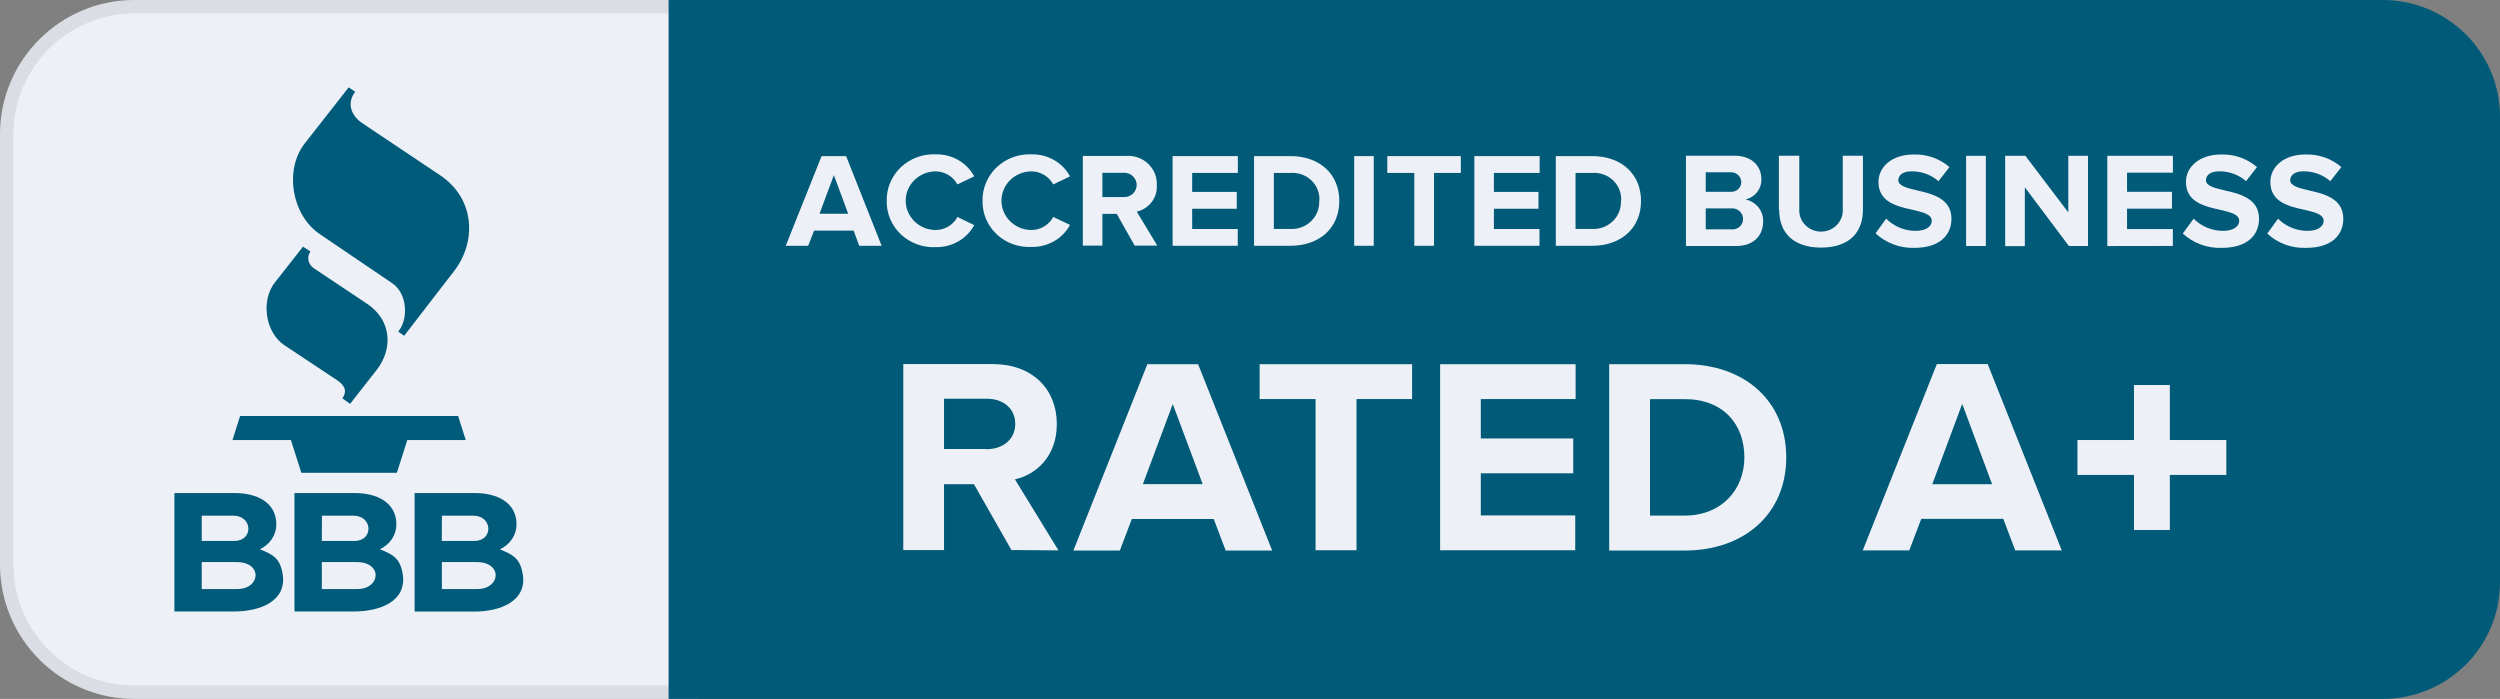 <svg width="93" height="26" viewBox="0 0 93 26" fill="none" xmlns="http://www.w3.org/2000/svg">
<rect x="0" y="0" width="93" height="26" fill="#808080" stroke="none"/>
<path d="M0 5C0 2.239 2.239 0 5 0H26V26H5C2.239 26 0 23.761 0 21V5Z" fill="#EDF1F7"/>
<path d="M5 0.25H25.75V25.75H5C2.377 25.75 0.25 23.623 0.25 21V5C0.25 2.377 2.377 0.25 5 0.25Z" stroke="black" stroke-opacity="0.08" stroke-width="0.5"/>
<path fill-rule="evenodd" clip-rule="evenodd" d="M9.667 20.432C10.171 20.636 10.418 20.774 10.515 21.352C10.678 22.368 9.669 22.746 8.719 22.746H6.488V18.342H8.737C9.545 18.342 10.28 18.681 10.28 19.51C10.28 19.701 10.223 19.888 10.114 20.051C10.006 20.214 9.851 20.346 9.667 20.432ZM14.132 20.432C14.637 20.636 14.884 20.774 14.981 21.352C15.144 22.368 14.135 22.746 13.182 22.746H10.954V18.342H13.202C14.009 18.342 14.745 18.681 14.745 19.51C14.745 19.701 14.688 19.888 14.579 20.051C14.471 20.213 14.317 20.345 14.132 20.432ZM19.445 21.357C19.35 20.778 19.098 20.642 18.596 20.434C18.782 20.348 18.938 20.216 19.047 20.053C19.157 19.89 19.215 19.702 19.215 19.51C19.215 18.681 18.479 18.342 17.672 18.342H15.424V22.75H17.655C18.602 22.75 19.614 22.366 19.447 21.357H19.445ZM8.811 21.913H7.504V20.91H8.811C9.768 20.91 9.711 21.913 8.811 21.913ZM13.277 21.913H11.972V20.91H13.277C14.234 20.91 14.177 21.913 13.277 21.913ZM16.438 20.91V21.913H17.741C18.642 21.913 18.7 20.91 17.741 20.91H16.438ZM7.504 19.183H8.677C9.407 19.183 9.433 20.122 8.721 20.122H7.504V19.183ZM16.44 19.183H17.604C18.334 19.183 18.36 20.122 17.648 20.122H16.434L16.44 19.183ZM11.977 19.183H13.145C13.874 19.183 13.901 20.122 13.189 20.122H11.972L11.977 19.183ZM8.648 16.37H10.822L11.21 17.589H14.763L15.151 16.37H17.326L17.042 15.476H8.931L8.648 16.37ZM11.28 9.165L10.227 10.506C9.698 11.174 9.861 12.364 10.582 12.844L12.537 14.142C12.872 14.365 12.898 14.586 12.737 14.82L13.024 15.023L14.013 13.76C14.624 12.978 14.571 11.917 13.663 11.306L11.679 9.982C11.573 9.914 11.5 9.81 11.476 9.693C11.451 9.576 11.478 9.455 11.549 9.356L11.269 9.173L11.28 9.165ZM12.971 3.25L11.331 5.342C10.575 6.321 10.842 7.995 11.897 8.71L14.593 10.538C15.142 10.908 15.213 11.852 14.813 12.334L15.034 12.492L16.894 10.081C17.73 8.998 17.683 7.394 16.37 6.518L13.482 4.585C13.079 4.316 12.878 3.855 13.213 3.415L12.971 3.25Z" fill="#005B7B"/>
<path fill-rule="evenodd" clip-rule="evenodd" d="M88.633 26H24.872V0H88.633C89.791 0 90.902 0.457 91.721 1.269C92.54 2.082 93 3.184 93 4.333V21.667C93 22.816 92.54 23.918 91.721 24.731C90.902 25.544 89.791 26 88.633 26V26Z" fill="#005A78"/>
<path fill-rule="evenodd" clip-rule="evenodd" d="M84.348 8.679L84.744 8.135C84.886 8.278 85.056 8.392 85.245 8.47C85.433 8.548 85.636 8.588 85.841 8.588C86.243 8.588 86.439 8.408 86.439 8.217C86.439 7.972 86.119 7.899 85.74 7.808C85.175 7.684 84.457 7.533 84.457 6.77C84.457 6.209 84.953 5.747 85.763 5.747C86.253 5.731 86.731 5.898 87.098 6.215L86.688 6.74C86.413 6.499 86.055 6.369 85.685 6.373C85.371 6.373 85.195 6.51 85.195 6.709C85.195 6.909 85.511 6.995 85.881 7.08C86.446 7.21 87.171 7.377 87.171 8.137C87.171 8.752 86.726 9.22 85.794 9.22C85.527 9.232 85.26 9.19 85.01 9.098C84.76 9.006 84.531 8.866 84.339 8.685L84.348 8.679Z" fill="#EDF1F7"/>
<path fill-rule="evenodd" clip-rule="evenodd" d="M81.206 8.679L81.604 8.135C81.746 8.278 81.916 8.392 82.104 8.47C82.292 8.548 82.495 8.588 82.699 8.588C83.102 8.588 83.298 8.408 83.298 8.217C83.298 7.972 82.979 7.899 82.603 7.808C82.038 7.684 81.317 7.532 81.317 6.77C81.317 6.209 81.814 5.747 82.626 5.747C83.116 5.732 83.593 5.899 83.961 6.215L83.553 6.739C83.278 6.499 82.92 6.369 82.55 6.373C82.236 6.373 82.061 6.51 82.061 6.709C82.061 6.908 82.376 6.995 82.746 7.08C83.311 7.21 84.036 7.376 84.036 8.137C84.036 8.752 83.591 9.22 82.659 9.22C82.391 9.231 82.124 9.189 81.872 9.097C81.621 9.005 81.392 8.865 81.197 8.685L81.206 8.679Z" fill="#EDF1F7"/>
<path fill-rule="evenodd" clip-rule="evenodd" d="M69.77 8.679L70.166 8.135C70.309 8.278 70.479 8.392 70.668 8.47C70.856 8.548 71.059 8.588 71.263 8.588C71.666 8.588 71.862 8.408 71.862 8.217C71.862 7.972 71.541 7.899 71.163 7.808C70.598 7.684 69.879 7.533 69.879 6.77C69.879 6.209 70.376 5.747 71.186 5.747C71.676 5.731 72.153 5.898 72.52 6.215L72.111 6.74C71.835 6.499 71.477 6.369 71.108 6.373C70.794 6.373 70.618 6.51 70.618 6.709C70.618 6.909 70.932 6.995 71.303 7.08C71.869 7.21 72.594 7.377 72.594 8.137C72.594 8.752 72.149 9.22 71.217 9.22C70.951 9.229 70.686 9.185 70.437 9.092C70.189 8.999 69.962 8.859 69.77 8.679V8.679Z" fill="#EDF1F7"/>
<path fill-rule="evenodd" clip-rule="evenodd" d="M66.175 7.812V5.793H66.933V7.786C66.928 7.893 66.944 8 66.982 8.101C67.02 8.201 67.079 8.293 67.155 8.37C67.23 8.448 67.322 8.51 67.422 8.552C67.523 8.595 67.632 8.616 67.742 8.616C67.852 8.616 67.961 8.595 68.062 8.552C68.163 8.51 68.254 8.448 68.33 8.37C68.405 8.293 68.464 8.201 68.502 8.101C68.54 8 68.557 7.893 68.551 7.786V5.793H69.301V7.806C69.301 8.64 68.796 9.21 67.743 9.21C66.691 9.21 66.186 8.638 66.186 7.812H66.175Z" fill="#EDF1F7"/>
<path fill-rule="evenodd" clip-rule="evenodd" d="M76.966 9.155L75.324 6.967V9.155H74.592V5.797H75.344L76.941 7.901V5.797H77.673V9.151H76.966V9.155Z" fill="#EDF1F7"/>
<path fill-rule="evenodd" clip-rule="evenodd" d="M73.139 9.155V5.797H73.873V9.151H73.139V9.155Z" fill="#EDF1F7"/>
<path fill-rule="evenodd" clip-rule="evenodd" d="M78.392 9.153V5.795H80.832V6.423H79.126V7.134H80.797V7.762H79.126V8.521H80.83V9.149L78.392 9.153Z" fill="#EDF1F7"/>
<path fill-rule="evenodd" clip-rule="evenodd" d="M64.93 7.42C65.106 7.38 65.262 7.28 65.37 7.139C65.479 6.998 65.532 6.825 65.522 6.649C65.522 6.202 65.189 5.793 64.53 5.793H62.717V9.151H64.586C65.253 9.151 65.589 8.746 65.589 8.243C65.597 8.053 65.535 7.865 65.415 7.714C65.294 7.564 65.123 7.459 64.93 7.42ZM63.453 6.408H64.399C64.498 6.408 64.593 6.447 64.664 6.515C64.734 6.583 64.774 6.676 64.775 6.772V6.772C64.776 6.823 64.766 6.873 64.745 6.919C64.725 6.965 64.695 7.007 64.657 7.041C64.619 7.075 64.574 7.101 64.525 7.117C64.475 7.133 64.424 7.139 64.372 7.134H63.453V6.408ZM64.397 8.532H63.453V7.752H64.397C64.453 7.746 64.51 7.752 64.564 7.77C64.618 7.787 64.667 7.815 64.709 7.852C64.751 7.89 64.785 7.935 64.807 7.985C64.83 8.036 64.842 8.091 64.841 8.146C64.843 8.201 64.832 8.256 64.809 8.306C64.786 8.357 64.753 8.402 64.71 8.439C64.668 8.475 64.618 8.503 64.564 8.519C64.51 8.535 64.453 8.539 64.397 8.532V8.532Z" fill="#EDF1F7"/>
<path fill-rule="evenodd" clip-rule="evenodd" d="M32.986 7.475C32.98 7.243 33.024 7.012 33.114 6.796C33.205 6.581 33.339 6.386 33.51 6.223C33.681 6.061 33.884 5.934 34.108 5.851C34.331 5.768 34.569 5.731 34.808 5.742C35.102 5.734 35.391 5.807 35.645 5.952C35.898 6.097 36.105 6.308 36.241 6.561L35.613 6.86C35.537 6.716 35.422 6.595 35.282 6.51C35.141 6.425 34.978 6.378 34.812 6.375C34.515 6.375 34.23 6.49 34.02 6.694C33.81 6.899 33.692 7.176 33.692 7.466C33.692 7.755 33.81 8.032 34.02 8.237C34.23 8.442 34.515 8.557 34.812 8.557C34.979 8.554 35.142 8.508 35.284 8.423C35.426 8.337 35.541 8.216 35.618 8.071L36.241 8.375C36.104 8.627 35.897 8.838 35.644 8.983C35.391 9.127 35.101 9.2 34.808 9.194C34.57 9.205 34.332 9.168 34.11 9.087C33.887 9.005 33.684 8.879 33.513 8.718C33.342 8.556 33.207 8.362 33.116 8.148C33.026 7.933 32.981 7.703 32.986 7.471V7.475Z" fill="#EDF1F7"/>
<path fill-rule="evenodd" clip-rule="evenodd" d="M36.55 7.475C36.545 7.243 36.589 7.011 36.68 6.796C36.77 6.581 36.905 6.386 37.076 6.223C37.247 6.06 37.451 5.934 37.674 5.851C37.897 5.768 38.136 5.731 38.375 5.742C38.668 5.735 38.957 5.808 39.21 5.953C39.463 6.097 39.669 6.308 39.805 6.561L39.18 6.86C39.103 6.716 38.988 6.595 38.846 6.509C38.704 6.424 38.541 6.377 38.375 6.375C38.078 6.375 37.793 6.49 37.583 6.694C37.372 6.899 37.254 7.176 37.254 7.466C37.254 7.755 37.372 8.032 37.583 8.237C37.793 8.442 38.078 8.557 38.375 8.557C38.541 8.554 38.704 8.508 38.846 8.422C38.988 8.337 39.103 8.216 39.18 8.071L39.805 8.366C39.669 8.619 39.462 8.829 39.21 8.974C38.957 9.118 38.668 9.192 38.375 9.185C38.137 9.198 37.9 9.163 37.677 9.083C37.454 9.003 37.251 8.878 37.079 8.718C36.908 8.557 36.773 8.364 36.682 8.15C36.591 7.937 36.546 7.707 36.55 7.475V7.475Z" fill="#EDF1F7"/>
<path fill-rule="evenodd" clip-rule="evenodd" d="M54.846 9.143V5.807H57.275V6.433H55.573V7.139H57.231V7.765H55.573V8.519H57.269V9.143H54.846Z" fill="#EDF1F7"/>
<path d="M51.103 5.807H50.376V9.143H51.103V5.807Z" fill="#EDF1F7"/>
<path fill-rule="evenodd" clip-rule="evenodd" d="M43.621 9.143V5.807H46.048V6.433H44.349V7.139H46.008V7.765H44.349V8.519H46.044V9.143H43.621Z" fill="#EDF1F7"/>
<path fill-rule="evenodd" clip-rule="evenodd" d="M52.612 9.143V6.433H51.608V5.807H54.343V6.433H53.346V9.143H52.612Z" fill="#EDF1F7"/>
<path fill-rule="evenodd" clip-rule="evenodd" d="M59.229 5.807H57.876V9.143H59.229C60.299 9.143 61.046 8.493 61.046 7.477C61.046 6.461 60.303 5.807 59.229 5.807ZM60.299 7.477C60.305 7.615 60.282 7.753 60.23 7.882C60.179 8.011 60.101 8.128 60 8.226C59.9 8.324 59.779 8.4 59.647 8.451C59.515 8.501 59.373 8.523 59.231 8.517H58.61V6.433H59.231C59.375 6.423 59.519 6.442 59.654 6.491C59.789 6.54 59.911 6.617 60.014 6.716C60.115 6.815 60.194 6.934 60.245 7.065C60.295 7.197 60.316 7.337 60.306 7.477H60.299Z" fill="#EDF1F7"/>
<path fill-rule="evenodd" clip-rule="evenodd" d="M48.004 5.807H46.651V9.143H48.004C49.074 9.143 49.822 8.493 49.822 7.477C49.822 6.461 49.077 5.807 48.004 5.807ZM49.074 7.477C49.081 7.615 49.057 7.753 49.006 7.882C48.954 8.011 48.876 8.128 48.776 8.226C48.675 8.324 48.555 8.4 48.422 8.451C48.29 8.501 48.148 8.523 48.006 8.517H47.386V6.433H48.006C48.15 6.423 48.294 6.442 48.429 6.491C48.564 6.54 48.687 6.617 48.789 6.716C48.891 6.815 48.97 6.934 49.02 7.065C49.071 7.197 49.091 7.337 49.081 7.477H49.074Z" fill="#EDF1F7"/>
<path fill-rule="evenodd" clip-rule="evenodd" d="M31.476 5.807H30.563L29.229 9.143H30.063L30.285 8.578H31.754L31.963 9.143H32.797L31.476 5.807ZM30.486 7.952L31.02 6.515L31.553 7.952H30.486Z" fill="#EDF1F7"/>
<path fill-rule="evenodd" clip-rule="evenodd" d="M42.288 7.874C42.512 7.82 42.71 7.692 42.846 7.511C42.983 7.33 43.049 7.107 43.033 6.883C43.04 6.736 43.015 6.589 42.959 6.452C42.903 6.315 42.818 6.192 42.709 6.089C42.6 5.987 42.47 5.908 42.328 5.858C42.186 5.808 42.034 5.789 41.883 5.8H40.281V9.137H41.009V7.956H41.543L42.21 9.137H43.051L42.288 7.874ZM41.774 7.33H41.009V6.428H41.774C41.839 6.422 41.904 6.429 41.965 6.449C42.027 6.469 42.084 6.501 42.132 6.544C42.18 6.586 42.218 6.638 42.245 6.696C42.271 6.753 42.285 6.816 42.285 6.879C42.285 6.942 42.271 7.005 42.245 7.063C42.218 7.12 42.18 7.172 42.132 7.215C42.084 7.257 42.027 7.289 41.965 7.309C41.904 7.329 41.839 7.336 41.774 7.33Z" fill="#EDF1F7"/>
<path fill-rule="evenodd" clip-rule="evenodd" d="M37.756 17.831C38.52 17.664 39.314 16.997 39.314 15.775C39.314 14.475 38.404 13.543 36.924 13.543H33.602V20.463H35.118V18.011H36.23L37.625 20.461L39.374 20.474L37.756 17.831ZM36.695 16.704H35.118V14.832H36.706C37.314 14.832 37.767 15.188 37.767 15.768C37.767 16.349 37.303 16.711 36.695 16.711V16.704Z" fill="#EDF1F7"/>
<path fill-rule="evenodd" clip-rule="evenodd" d="M44.569 13.547H42.682L39.93 20.48H41.658L42.103 19.308H45.151L45.596 20.48H47.325L44.569 13.547ZM42.515 18.01L43.627 15.031L44.74 18.01H42.515Z" fill="#EDF1F7"/>
<path fill-rule="evenodd" clip-rule="evenodd" d="M53.573 20.469V13.549H58.613V14.845H55.086V16.311H58.524V17.607H55.086V19.174H58.599V20.469H53.573Z" fill="#EDF1F7"/>
<path fill-rule="evenodd" clip-rule="evenodd" d="M48.939 20.469V14.845H46.858V13.549H52.53V14.845H50.463V20.469H48.939Z" fill="#EDF1F7"/>
<path fill-rule="evenodd" clip-rule="evenodd" d="M62.666 13.547H59.862V20.48H62.666C64.891 20.48 66.448 19.113 66.448 17.014C66.448 14.914 64.895 13.547 62.666 13.547ZM64.891 17.014C64.891 18.186 64.07 19.18 62.666 19.18H61.38V14.847H62.666C64.118 14.847 64.891 15.794 64.891 17.014Z" fill="#EDF1F7"/>
<path fill-rule="evenodd" clip-rule="evenodd" d="M73.942 13.543H72.051L69.294 20.476H71.025L71.47 19.302H74.522L74.967 20.476H76.698L73.942 13.543ZM71.882 18.011L72.994 15.025L74.106 18.011H71.882Z" fill="#EDF1F7"/>
<path d="M82.819 16.369H77.281V17.667H82.819V16.369Z" fill="#EDF1F7"/>
<path d="M80.717 19.715V14.322H79.384V19.715H80.717Z" fill="#EDF1F7"/>
</svg>
